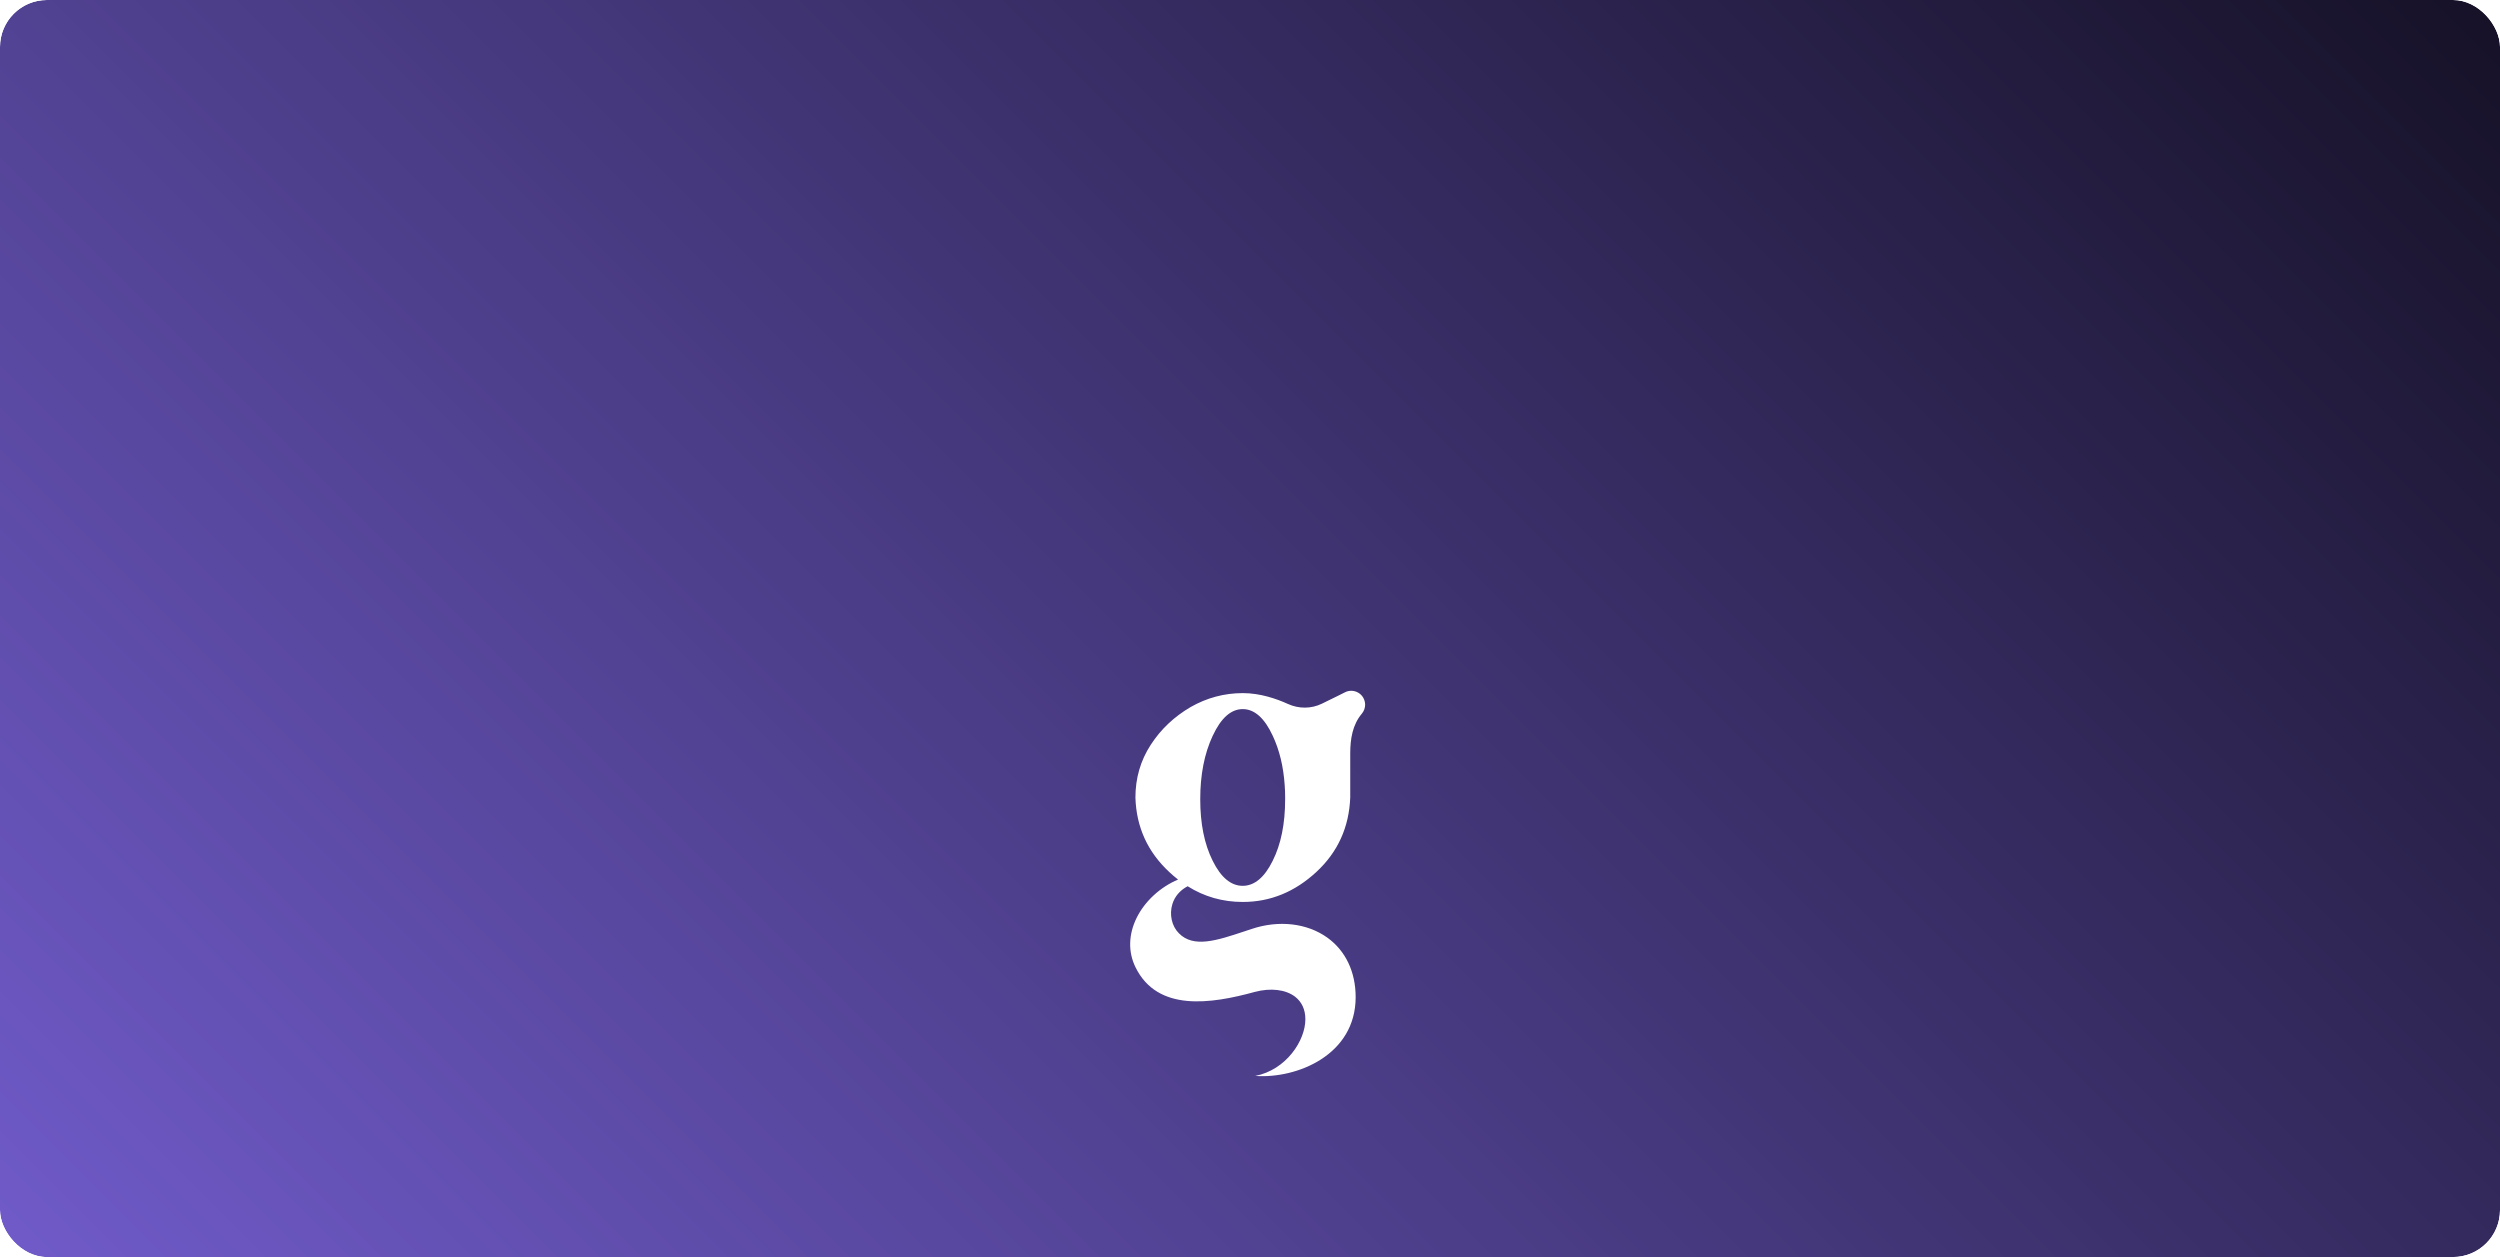 <svg width="1064" height="535" viewBox="0 0 1064 535" fill="none" xmlns="http://www.w3.org/2000/svg">
<g clip-path="url(#clip0_658_3306)">
<g filter="url(#filter0_dddd_658_3306)">
<rect width="1065" height="1065" transform="translate(-1 -265)" fill="url(#paint0_linear_658_3306)"/>
<path d="M505.394 268.147C512.529 272.644 520.38 274.874 528.929 274.874C540.658 274.874 551.107 270.589 560.315 262.04C569.427 253.568 574.176 243.022 574.661 230.421V211.714C574.661 205.51 575.611 199.481 579.604 194.732C580.515 193.646 581 192.27 581 190.913C581 189.905 580.729 188.877 580.205 187.947C579.12 186.066 577.123 185 575.087 185C574.157 185 573.226 185.213 572.354 185.679C572.354 185.679 567.313 188.218 562.564 190.506C558.008 192.716 552.716 192.696 548.141 190.603C543.333 188.412 536.373 185.989 528.949 185.989C521.097 185.989 513.653 187.966 506.693 191.94C499.792 195.992 494.092 201.284 489.731 208.031C485.369 214.758 483.236 222.221 483.236 230.46C483.624 243.061 488.47 253.588 497.582 262.079C498.823 263.242 500.083 264.328 501.382 265.336C493.84 268.534 487.269 274.505 483.76 281.62C480.27 288.696 480.076 296.16 483.256 302.634C492.6 321.73 515.32 318.298 534.047 313.161C540.793 311.358 547.191 312.134 551.184 315.197C554.053 317.407 555.566 320.702 555.566 324.773C555.566 333.924 547.385 346.35 534.183 348.928H534.396C551.998 350.111 576.968 340.03 576.968 315.371C576.968 304.631 572.683 295.636 564.91 290.053C556.283 283.869 544.244 282.492 532.69 286.37C531.643 286.719 530.616 287.048 529.588 287.397C517.976 291.255 507.973 294.609 501.711 288.172C498.706 285.168 497.601 280.205 498.958 275.804C499.966 272.509 502.215 269.911 505.453 268.185L505.394 268.147ZM516.154 204.115C519.643 196.593 523.928 192.793 528.91 192.793C533.892 192.793 538.176 196.593 541.666 204.115C544.535 210.221 546.221 217.2 546.764 225.148C546.9 226.854 546.958 228.638 546.958 230.441C546.958 230.673 546.958 230.906 546.958 231.158C546.958 241.549 545.213 250.253 541.646 257.387C538.157 264.444 533.873 268.011 528.89 268.011C523.908 268.011 519.624 264.444 516.134 257.387C512.567 250.253 510.823 241.549 510.823 231.158C510.823 220.767 512.567 211.753 516.134 204.134L516.154 204.115Z" fill="white"/>
</g>
</g>
<defs>
<filter id="filter0_dddd_658_3306" x="-24" y="-269" width="1111" height="1150" filterUnits="userSpaceOnUse" color-interpolation-filters="sRGB">
<feFlood flood-opacity="0" result="BackgroundImageFix"/>
<feColorMatrix in="SourceAlpha" type="matrix" values="0 0 0 0 0 0 0 0 0 0 0 0 0 0 0 0 0 0 127 0" result="hardAlpha"/>
<feOffset dy="4"/>
<feGaussianBlur stdDeviation="4"/>
<feColorMatrix type="matrix" values="0 0 0 0 0.278 0 0 0 0 0.278 0 0 0 0 0.278 0 0 0 0.1 0"/>
<feBlend mode="normal" in2="BackgroundImageFix" result="effect1_dropShadow_658_3306"/>
<feColorMatrix in="SourceAlpha" type="matrix" values="0 0 0 0 0 0 0 0 0 0 0 0 0 0 0 0 0 0 127 0" result="hardAlpha"/>
<feOffset dy="14"/>
<feGaussianBlur stdDeviation="7"/>
<feColorMatrix type="matrix" values="0 0 0 0 0.278 0 0 0 0 0.278 0 0 0 0 0.278 0 0 0 0.09 0"/>
<feBlend mode="normal" in2="effect1_dropShadow_658_3306" result="effect2_dropShadow_658_3306"/>
<feColorMatrix in="SourceAlpha" type="matrix" values="0 0 0 0 0 0 0 0 0 0 0 0 0 0 0 0 0 0 127 0" result="hardAlpha"/>
<feOffset dy="33"/>
<feGaussianBlur stdDeviation="10"/>
<feColorMatrix type="matrix" values="0 0 0 0 0.278 0 0 0 0 0.278 0 0 0 0 0.278 0 0 0 0.05 0"/>
<feBlend mode="normal" in2="effect2_dropShadow_658_3306" result="effect3_dropShadow_658_3306"/>
<feColorMatrix in="SourceAlpha" type="matrix" values="0 0 0 0 0 0 0 0 0 0 0 0 0 0 0 0 0 0 127 0" result="hardAlpha"/>
<feOffset dy="58"/>
<feGaussianBlur stdDeviation="11.5"/>
<feColorMatrix type="matrix" values="0 0 0 0 0.278 0 0 0 0 0.278 0 0 0 0 0.278 0 0 0 0.01 0"/>
<feBlend mode="normal" in2="effect3_dropShadow_658_3306" result="effect4_dropShadow_658_3306"/>
<feBlend mode="normal" in="SourceGraphic" in2="effect4_dropShadow_658_3306" result="shape"/>
</filter>
<linearGradient id="paint0_linear_658_3306" x1="0" y1="1065" x2="1065" y2="0" gradientUnits="userSpaceOnUse">
<stop stop-color="#856CEF"/>
<stop offset="1" stop-color="#0D0A17"/>
</linearGradient>
<clipPath id="clip0_658_3306">
<rect width="1064" height="535" rx="20" fill="white"/>
</clipPath>
</defs>
</svg>

